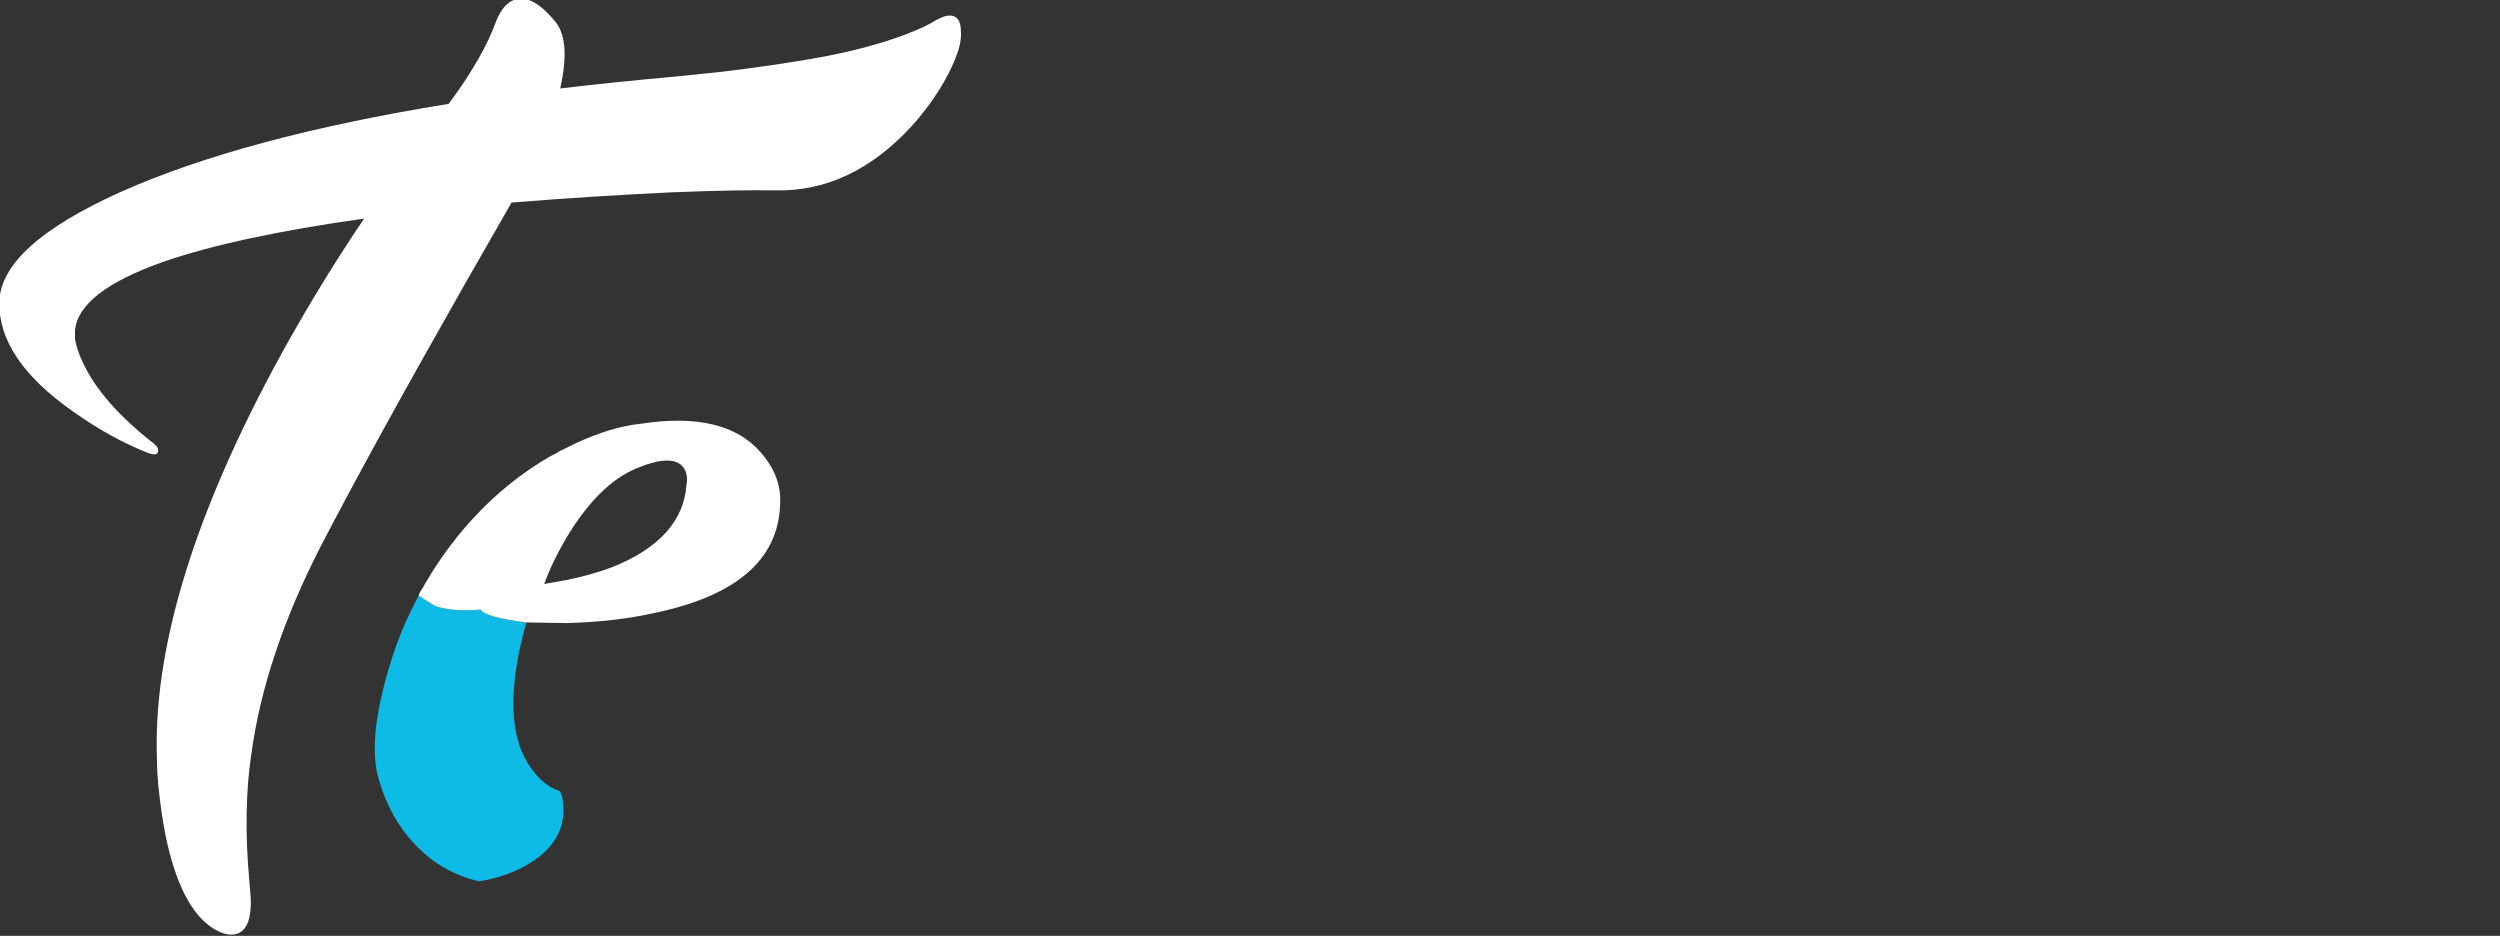 
<svg xmlns="http://www.w3.org/2000/svg" version="1.1" xmlns:xlink="http://www.w3.org/1999/xlink" preserveAspectRatio="none" x="0px" y="0px" width="195px" height="73px" viewBox="0 0 195 73">
<rect x="0" y="0" width="195" height="73" fill="#333333" stroke="none"/>
<defs>
<g id="Layer0_0_FILL">
<path fill="#0EBBE6" stroke="none" d="
M 33.9 47.25
Q 33.288 46.875 32.65 46.45 32.136 47.452 31.65 48.5 30.65 50.75 29.95 53.5 28.75 58.2 29.55 60.8 30.45 63.95 32.55 66.05 34.5 68.05 37.35 68.75 39.75 68.35 41.45 67.25 43.95 65.65 43.95 63.2 43.95 62.15 43.65 61.7 42.4 61.3 41.45 59.95 38.85 56.45 41.05 48.55 37.85 48.15 37.5 47.55 35.214 47.735 33.9 47.25 Z"/>

<path fill="#FFFFFF" stroke="none" d="
M 44.85 34.6
Q 44.462 34.8 44.05 35 43.962 35.055 43.85 35.1 43.799 35.136 43.7 35.15 43.51 35.286 43.3 35.4 43.094 35.514 42.9 35.6 37.363 38.821 33.65 44.7 33.441 45.088 33.2 45.45 33 45.85 32.75 46.2 32.71 46.34 32.65 46.45
L 32.65 46.45
Q 33.288 46.875 33.9 47.25 35.214 47.735 37.5 47.55 37.85 48.15 41.05 48.55
L 44.2 48.6
Q 48 48.5 51.1 47.8 61.1 45.7 60.85 38.7 60.75 36.9 59.35 35.3 56.55 32.05 50 33.05 47.681 33.286 44.85 34.6
M 42.45 45.55
Q 43.1 43.75 44.3 41.75 46.75 37.75 49.6 36.55 52.45 35.35 53.3 36.45 53.7 37 53.55 37.8 53.25 42 47.85 44.2 46.15 44.85 44.15 45.25
L 42.45 45.55
M 74.95 2.5
Q 74.95 1.6 74.55 1.35 74.2 1.1 73.6 1.3
L 73.05 1.55
Q 72.2 2.1 70.6 2.7 67.95 3.7 64.35 4.4 60.85 5.05 56.3 5.6
L 52.4 6
Q 47.9 6.4 43.7 6.9 44.5 3.3 43.4 1.8 41.9 -0.1 40.65 -0.1 39.4 -0.1 38.7 1.65 37.7 4.45 35 8.1 18.95 10.7 9.35 15 0.05 19.2 -0.05 23.55 -0.15 28 5.7 32.1 8.65 34.2 11.6 35.35 12.2 35.55 12.3 35.3 12.4 35.1 12.25 34.85
L 12 34.6
Q 7.9 31.4 6.45 28.25 6 27.3 5.85 26.45
L 5.85 25.8
Q 6.1 22.75 12.8 20.4 18.45 18.45 28.4 17.05 24.55 22.75 21.3 28.8 11.7 46.75 12.25 59.45 12.25 60.25 12.35 61.25 12.55 63.3 12.9 65.1 14.05 70.75 16.6 72.4
L 17.05 72.65
Q 17.6 72.9 18 72.9 18.65 72.9 19 72.5 19.65 71.8 19.55 69.95
L 19.45 68.75
Q 18.95 63.2 19.6 58.85 20.65 51.1 25.05 42.55 29.1 34.75 36.15 22.35 39.15 17.1 39.9 15.8 46.1 15.3 52.4 15 57.55 14.8 60.55 14.85 66.4 14.95 71.1 9.85 72.9 7.85 74 5.7 75.05 3.65 74.95 2.5 Z"/>
</g>
</defs>

<g transform="matrix( 1, 0, 0, 1, 0,0) ">
<use xlink:href="#Layer0_0_FILL"/>
</g>
</svg>

